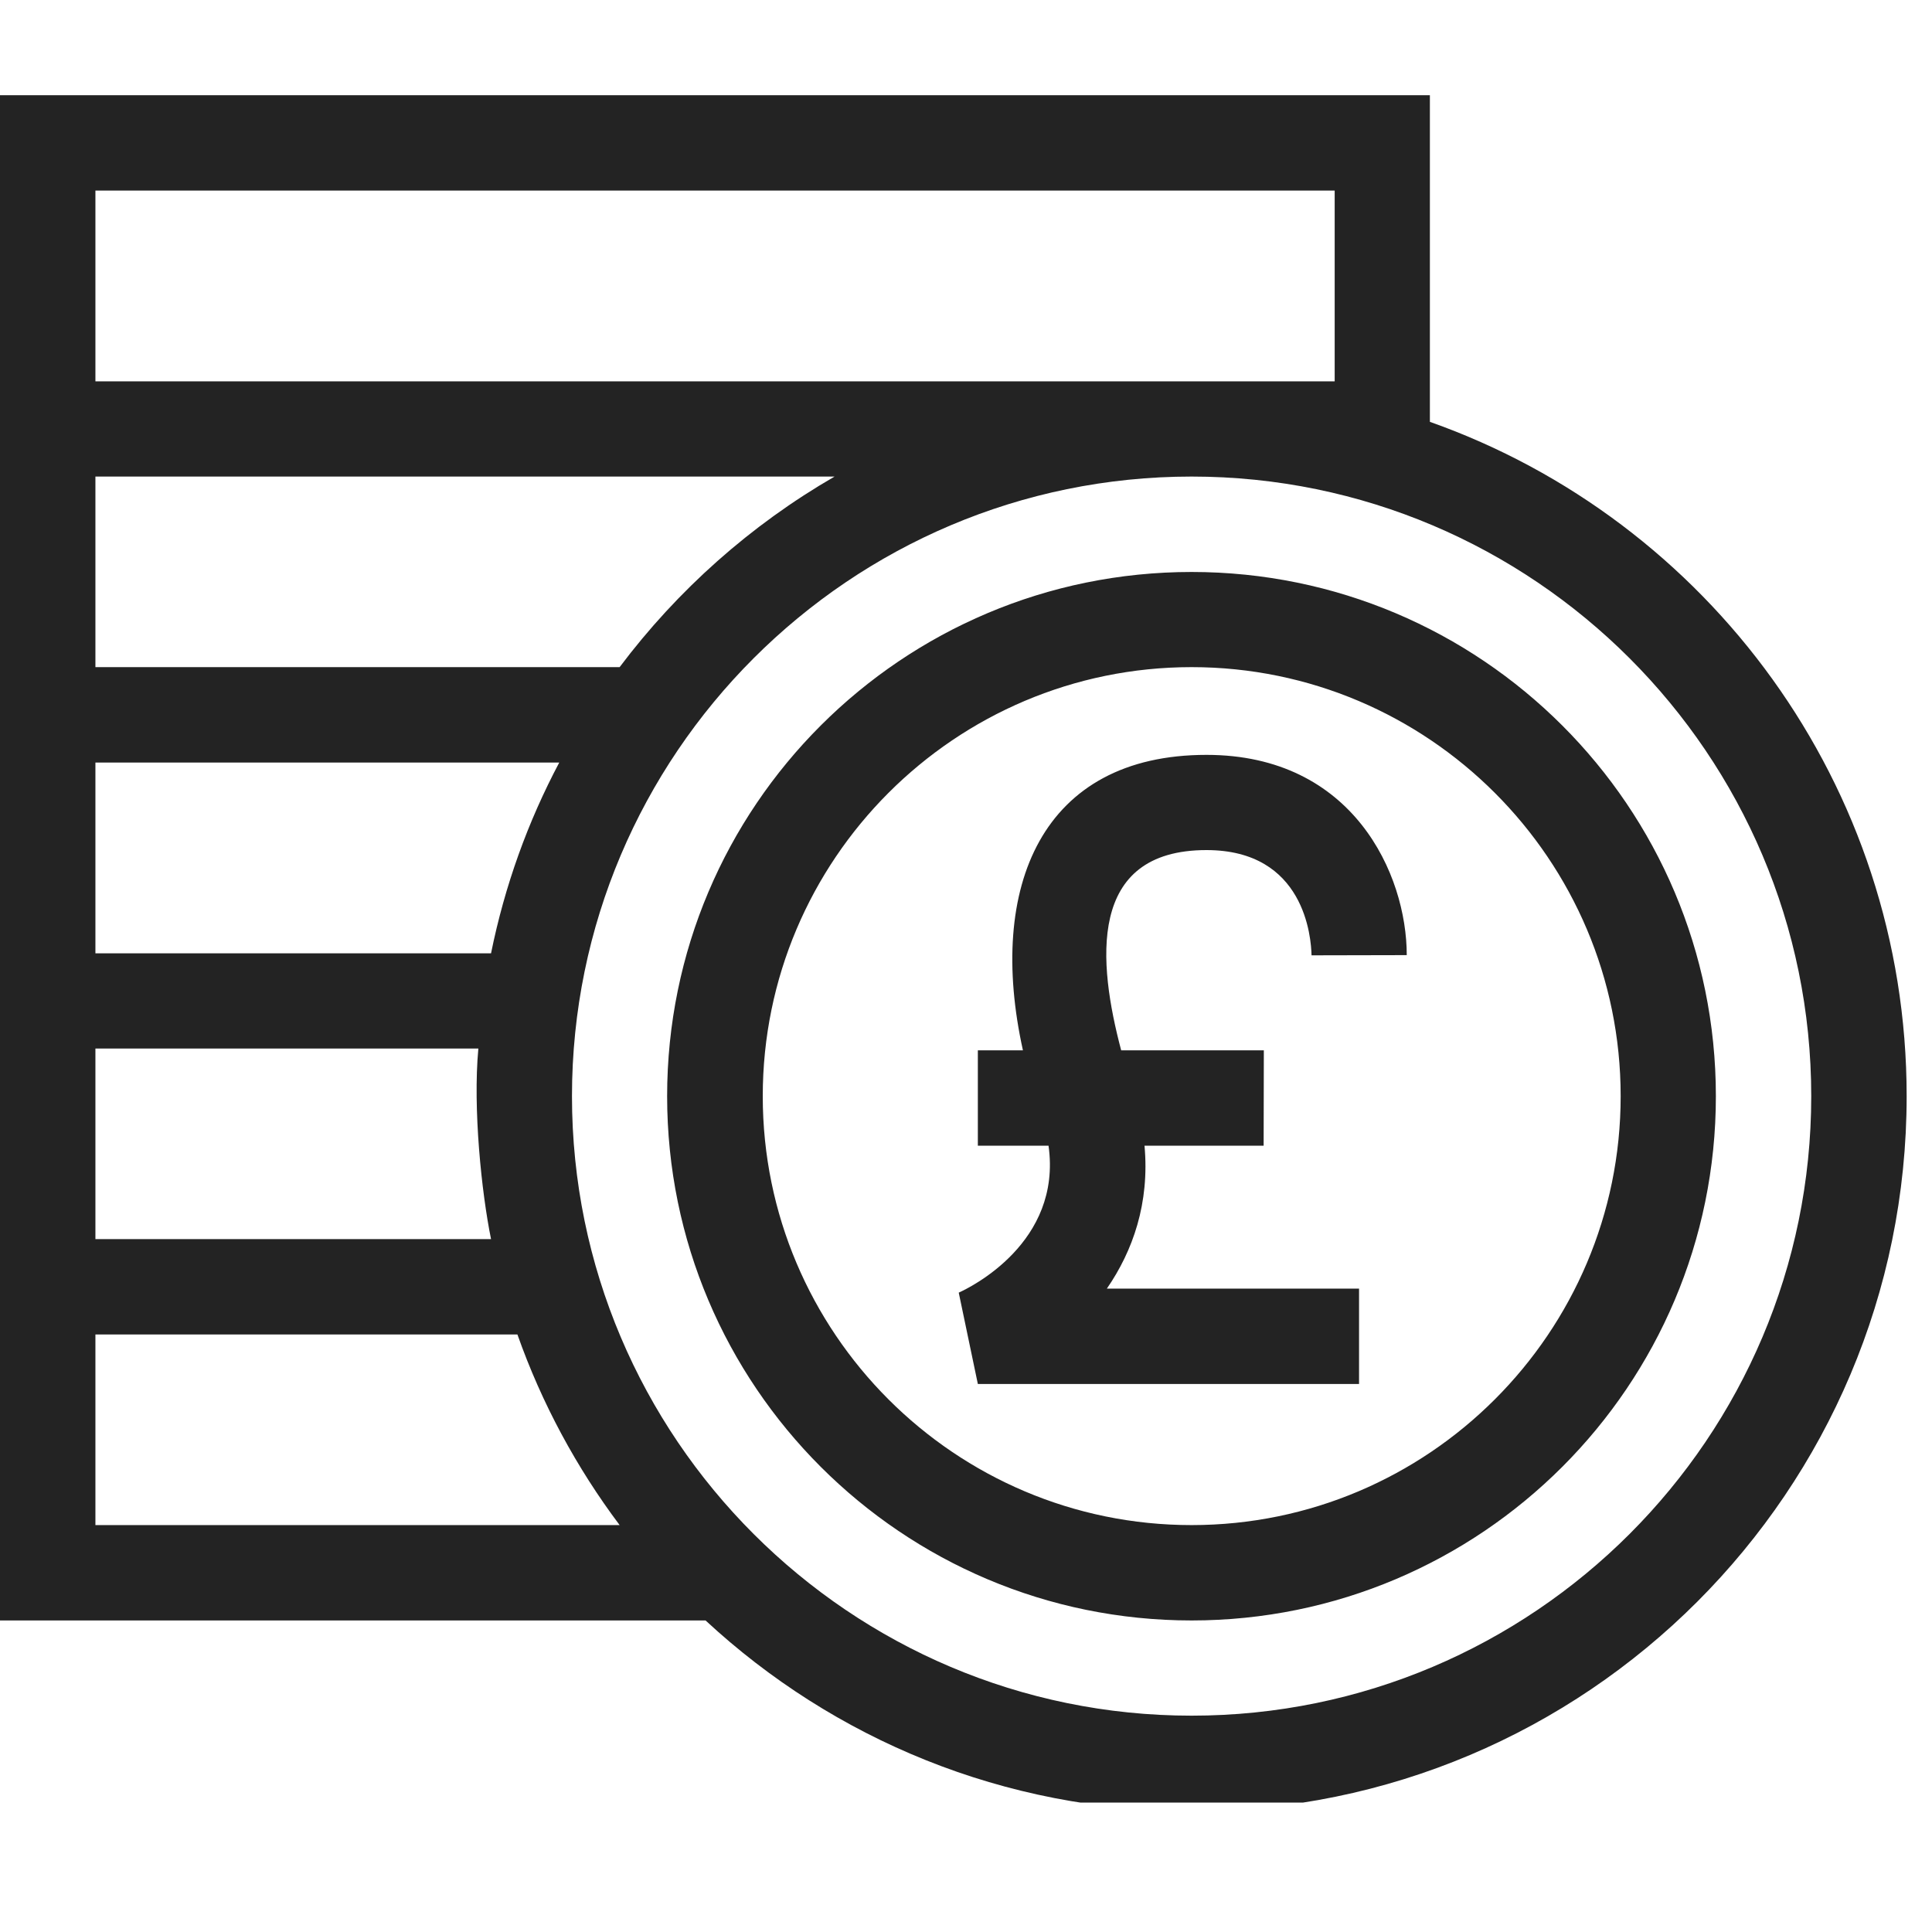 <svg version="1.0" preserveAspectRatio="xMidYMid meet" height="50" viewBox="0 0 37.5 37.5" zoomAndPan="magnify" width="50" xmlns:xlink="http://www.w3.org/1999/xlink" xmlns="http://www.w3.org/2000/svg"><defs><clipPath id="09d3880233"><path clip-rule="nonzero" d="M 0 1.68 L 37.008 1.68 L 37.008 34.988 L 0 34.988 Z M 0 1.68"></path></clipPath></defs><g clip-path="url(#09d3880233)"><path fill-rule="nonzero" fill-opacity="1" d="M 21.762 20.387 L 24.531 20.387 L 24.527 22.238 L 22.215 22.238 C 22.316 23.355 21.988 24.281 21.484 25.012 L 26.379 25.012 L 26.379 26.863 L 18.98 26.863 L 18.609 25.09 C 18.828 24.992 20.617 24.121 20.352 22.238 L 18.98 22.238 L 18.98 20.387 L 19.855 20.387 C 19.152 17.211 20.223 14.652 23.418 14.652 C 26.266 14.652 27.305 16.973 27.305 18.539 L 25.457 18.543 C 25.449 18.203 25.328 16.5 23.418 16.5 C 21.09 16.5 21.312 18.691 21.762 20.387 Z M 23.129 29.602 C 18.535 29.602 14.805 25.867 14.805 21.277 C 14.805 16.684 18.535 12.949 23.129 12.949 C 27.723 12.949 31.457 16.684 31.457 21.277 C 31.457 25.867 27.723 29.602 23.129 29.602 Z M 23.129 11.102 C 17.508 11.102 12.949 15.656 12.949 21.277 C 12.949 26.895 17.508 31.453 23.129 31.453 C 28.746 31.453 33.305 26.895 33.305 21.277 C 33.305 15.656 28.746 11.102 23.129 11.102 Z M 23.129 33.301 C 16.496 33.301 11.102 27.906 11.102 21.277 C 11.102 14.645 16.496 9.25 23.129 9.25 C 29.762 9.25 35.156 14.645 35.156 21.277 C 35.156 27.906 29.762 33.301 23.129 33.301 Z M 1.852 29.602 L 1.852 25.902 L 10.043 25.902 C 10.516 27.242 11.191 28.488 12.027 29.602 Z M 1.852 20.352 L 9.285 20.352 C 9.176 21.52 9.348 23.152 9.531 24.051 L 1.852 24.051 Z M 1.852 14.801 L 10.855 14.801 C 10.246 15.949 9.797 17.191 9.531 18.504 L 1.852 18.504 Z M 1.852 9.25 L 16.199 9.25 C 14.57 10.191 13.152 11.453 12.027 12.949 L 1.852 12.949 Z M 1.852 3.699 L 25.906 3.699 L 25.906 7.402 L 1.852 7.402 Z M 27.754 8.188 L 27.754 1.848 L 0 1.848 L 0 31.453 L 13.695 31.453 C 16.172 33.75 19.484 35.156 23.129 35.156 C 30.793 35.156 37.008 28.941 37.008 21.277 C 37.008 15.238 33.145 10.094 27.754 8.188" fill="#232323"></path></g></svg>